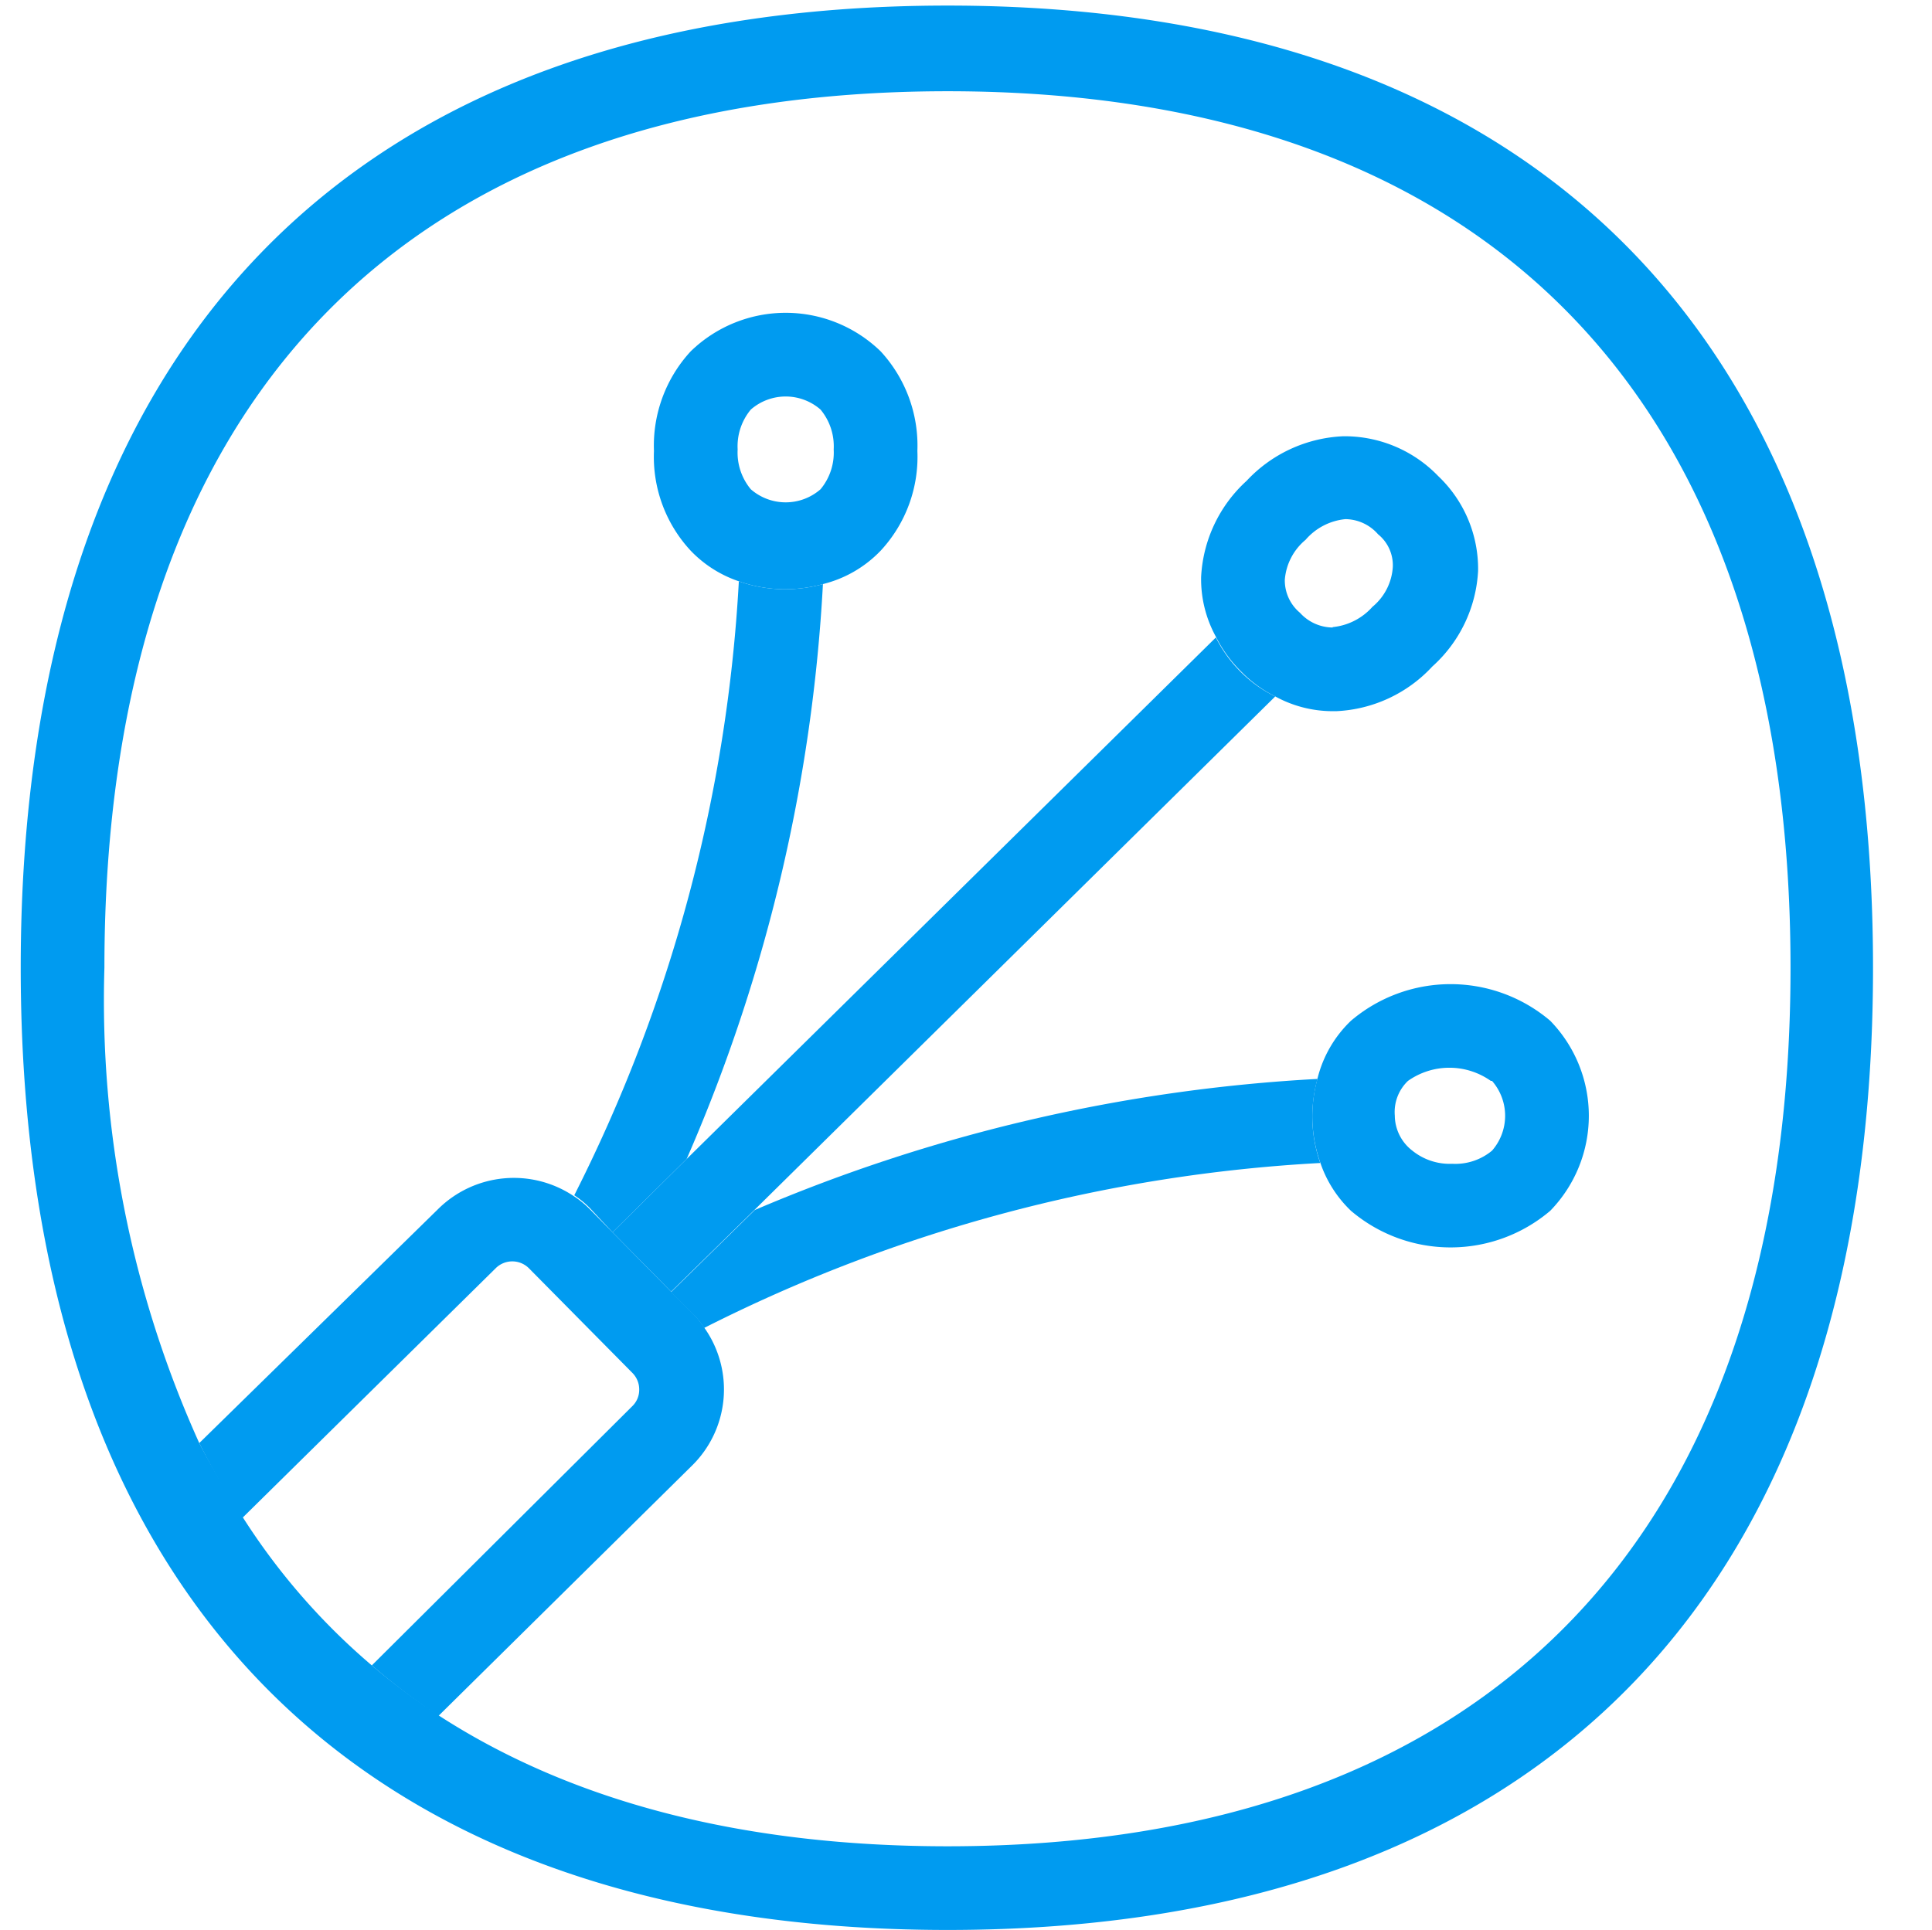 <svg id="GRAFICA" xmlns="http://www.w3.org/2000/svg" viewBox="0 0 48.48 48.44"><defs><style>.cls-1{fill:#009bf0;}</style></defs><polygon class="cls-1" points="33.42 16.8 33.42 16.8 33.42 16.8 33.42 16.8"/><path class="cls-1" d="M17.41,33a2.69,2.69,0,0,1,.26.33,38.82,38.82,0,0,1,15.46-4.14,3.52,3.52,0,0,1-.2-1.18,3.6,3.6,0,0,1,.13-.93,41.63,41.63,0,0,0-14.12,3.29l-2.1,2.06Z"/><path class="cls-1" d="M15.37,30.93l1.86-1.84a41.65,41.65,0,0,0,3.42-14.43,3.62,3.62,0,0,1-.94.13,3.51,3.51,0,0,1-1.17-.2A38.77,38.77,0,0,1,14.41,30a2.41,2.41,0,0,1,.4.33Z"/><path class="cls-1" d="M16.84,32.42l2.1-2.06L32,17.48a3.14,3.14,0,0,1-.86-.61,3.27,3.27,0,0,1-.63-.87L17.23,29.09l-1.86,1.84Z"/><path class="cls-1" d="M33.13,29.18a3,3,0,0,0,.77,1.21,3.86,3.86,0,0,0,5,0,3.42,3.42,0,0,0,0-4.77,3.86,3.86,0,0,0-5,0,3,3,0,0,0-.84,1.45,3.6,3.6,0,0,0-.13.93A3.52,3.52,0,0,0,33.13,29.18Zm4.31-2.05a1.33,1.33,0,0,1,0,1.75,1.44,1.44,0,0,1-1,.33,1.49,1.49,0,0,1-1-.33A1.12,1.12,0,0,1,35,28a1.08,1.08,0,0,1,.33-.87,1.8,1.8,0,0,1,2.08,0Z"/><path class="cls-1" d="M20.65,14.66a3,3,0,0,0,1.45-.84,3.46,3.46,0,0,0,.92-2.5,3.49,3.49,0,0,0-.92-2.5,3.42,3.42,0,0,0-4.77,0,3.49,3.49,0,0,0-.92,2.5,3.46,3.46,0,0,0,.92,2.5,3,3,0,0,0,1.21.77,3.51,3.51,0,0,0,1.17.2A3.62,3.62,0,0,0,20.65,14.66Zm-1.81-4.38a1.33,1.33,0,0,1,1.75,0,1.44,1.44,0,0,1,.33,1,1.44,1.44,0,0,1-.33,1,1.33,1.33,0,0,1-1.75,0,1.44,1.44,0,0,1-.33-1A1.44,1.44,0,0,1,18.84,10.28Z"/><path class="cls-1" d="M32,17.48a3,3,0,0,0,1.44.37h.09a3.5,3.5,0,0,0,2.41-1.12,3.47,3.47,0,0,0,1.15-2.4,3.21,3.21,0,0,0-1-2.38,3.26,3.26,0,0,0-2.3-1h-.09a3.52,3.52,0,0,0-2.42,1.12,3.5,3.5,0,0,0-1.14,2.41,3,3,0,0,0,.37,1.5,3.27,3.27,0,0,0,.63.87A3.14,3.14,0,0,0,32,17.48Zm1.44-.68V15.75a1.12,1.12,0,0,1-.82-.37,1.06,1.06,0,0,1-.38-.83,1.45,1.45,0,0,1,.52-1,1.51,1.51,0,0,1,1-.52,1.1,1.1,0,0,1,.82.38,1,1,0,0,1,.37.82,1.41,1.41,0,0,1-.51,1,1.54,1.54,0,0,1-1,.51l0,1.05Z"/><path class="cls-1" d="M17.67,33.32a2.69,2.69,0,0,0-.26-.33l-.57-.57-1.47-1.49-.56-.57a2.41,2.41,0,0,0-.4-.33,2.7,2.7,0,0,0-3.41.31L5,36.22a21.53,21.53,0,0,0,1.07,1.89l6.37-6.28a.59.59,0,0,1,.83,0l2.6,2.63a.59.59,0,0,1,.17.42.57.57,0,0,1-.17.41L9.33,41.8A17.89,17.89,0,0,0,11,43.07l6.35-6.27A2.68,2.68,0,0,0,17.67,33.32Z"/><path class="cls-1" d="M23.78.14C8.78.14.52,8.71.52,24.29S8.78,48.44,23.78,48.44,47,39.86,47,24.29,38.77.14,23.78.14Zm0,46.2c-5.15,0-9.42-1.12-12.75-3.27a17.89,17.89,0,0,1-1.7-1.27,16.53,16.53,0,0,1-3.22-3.69A21.53,21.53,0,0,1,5,36.22,27,27,0,0,1,2.62,24.29c0-14.22,7.51-22,21.16-22s21.15,7.83,21.15,22S37.42,46.34,23.78,46.34Z"/></svg>